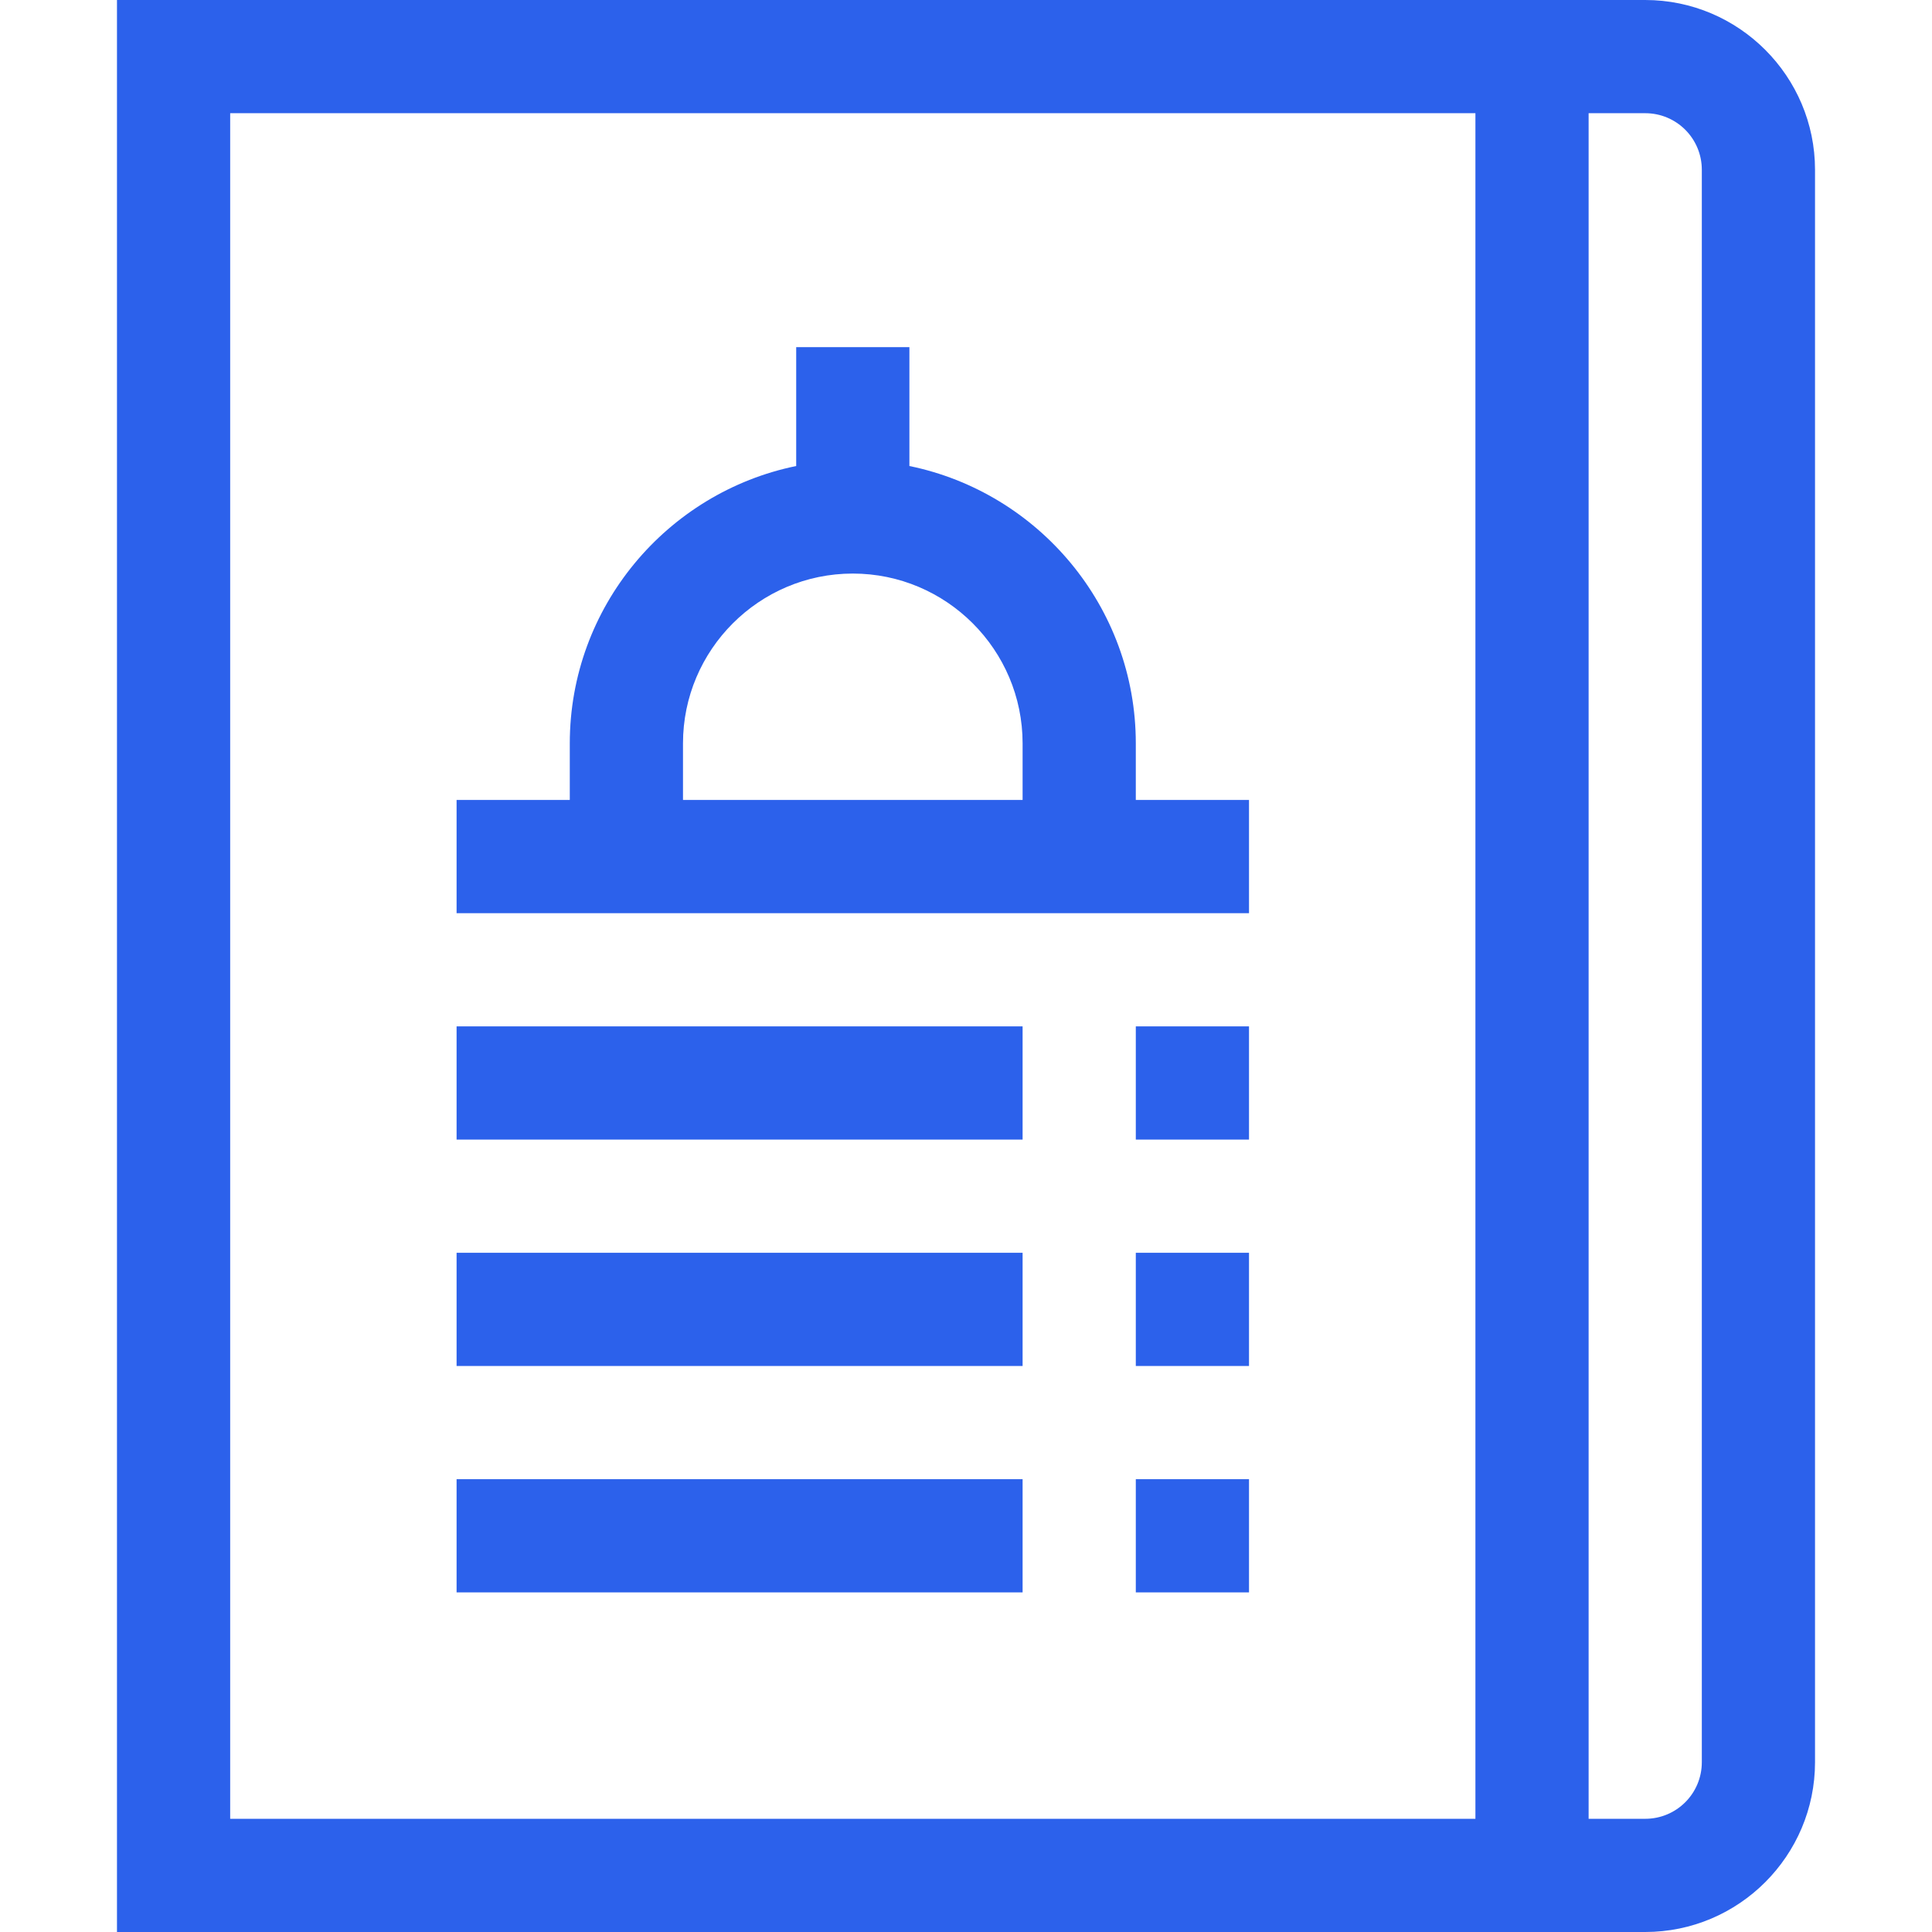 <svg xmlns="http://www.w3.org/2000/svg" id="Layer_1" data-name="Layer 1" viewBox="0 0 512 512"><defs><style>      .cls-1 {        fill: #2c61eb;        stroke-width: 0px;      }    </style></defs><path class="cls-1" d="M436,0H31v512h405c24.8,0,45-20.2,45-45V45C481,20.2,460.8,0,436,0ZM391,482H61V30h330v452ZM451,467c0,8.3-6.7,15-15,15h-15V30h15c8.3,0,15,6.7,15,15v422Z"></path><path class="cls-1" d="M331,212h-30v-15c0-36.2-25.8-66.5-60-73.5v-31.5h-30v31.5c-34.2,7-60,37.3-60,73.5v15h-30v30h210v-30ZM181,197c0-24.8,20.2-45,45-45s45,20.2,45,45v15h-90v-15Z"></path><rect class="cls-1" x="121" y="332" width="150" height="30"></rect><rect class="cls-1" x="121" y="272" width="150" height="30"></rect><rect class="cls-1" x="121" y="392" width="150" height="30"></rect><rect class="cls-1" x="301" y="272" width="30" height="30"></rect><rect class="cls-1" x="301" y="332" width="30" height="30"></rect><rect class="cls-1" x="301" y="392" width="30" height="30"></rect></svg>